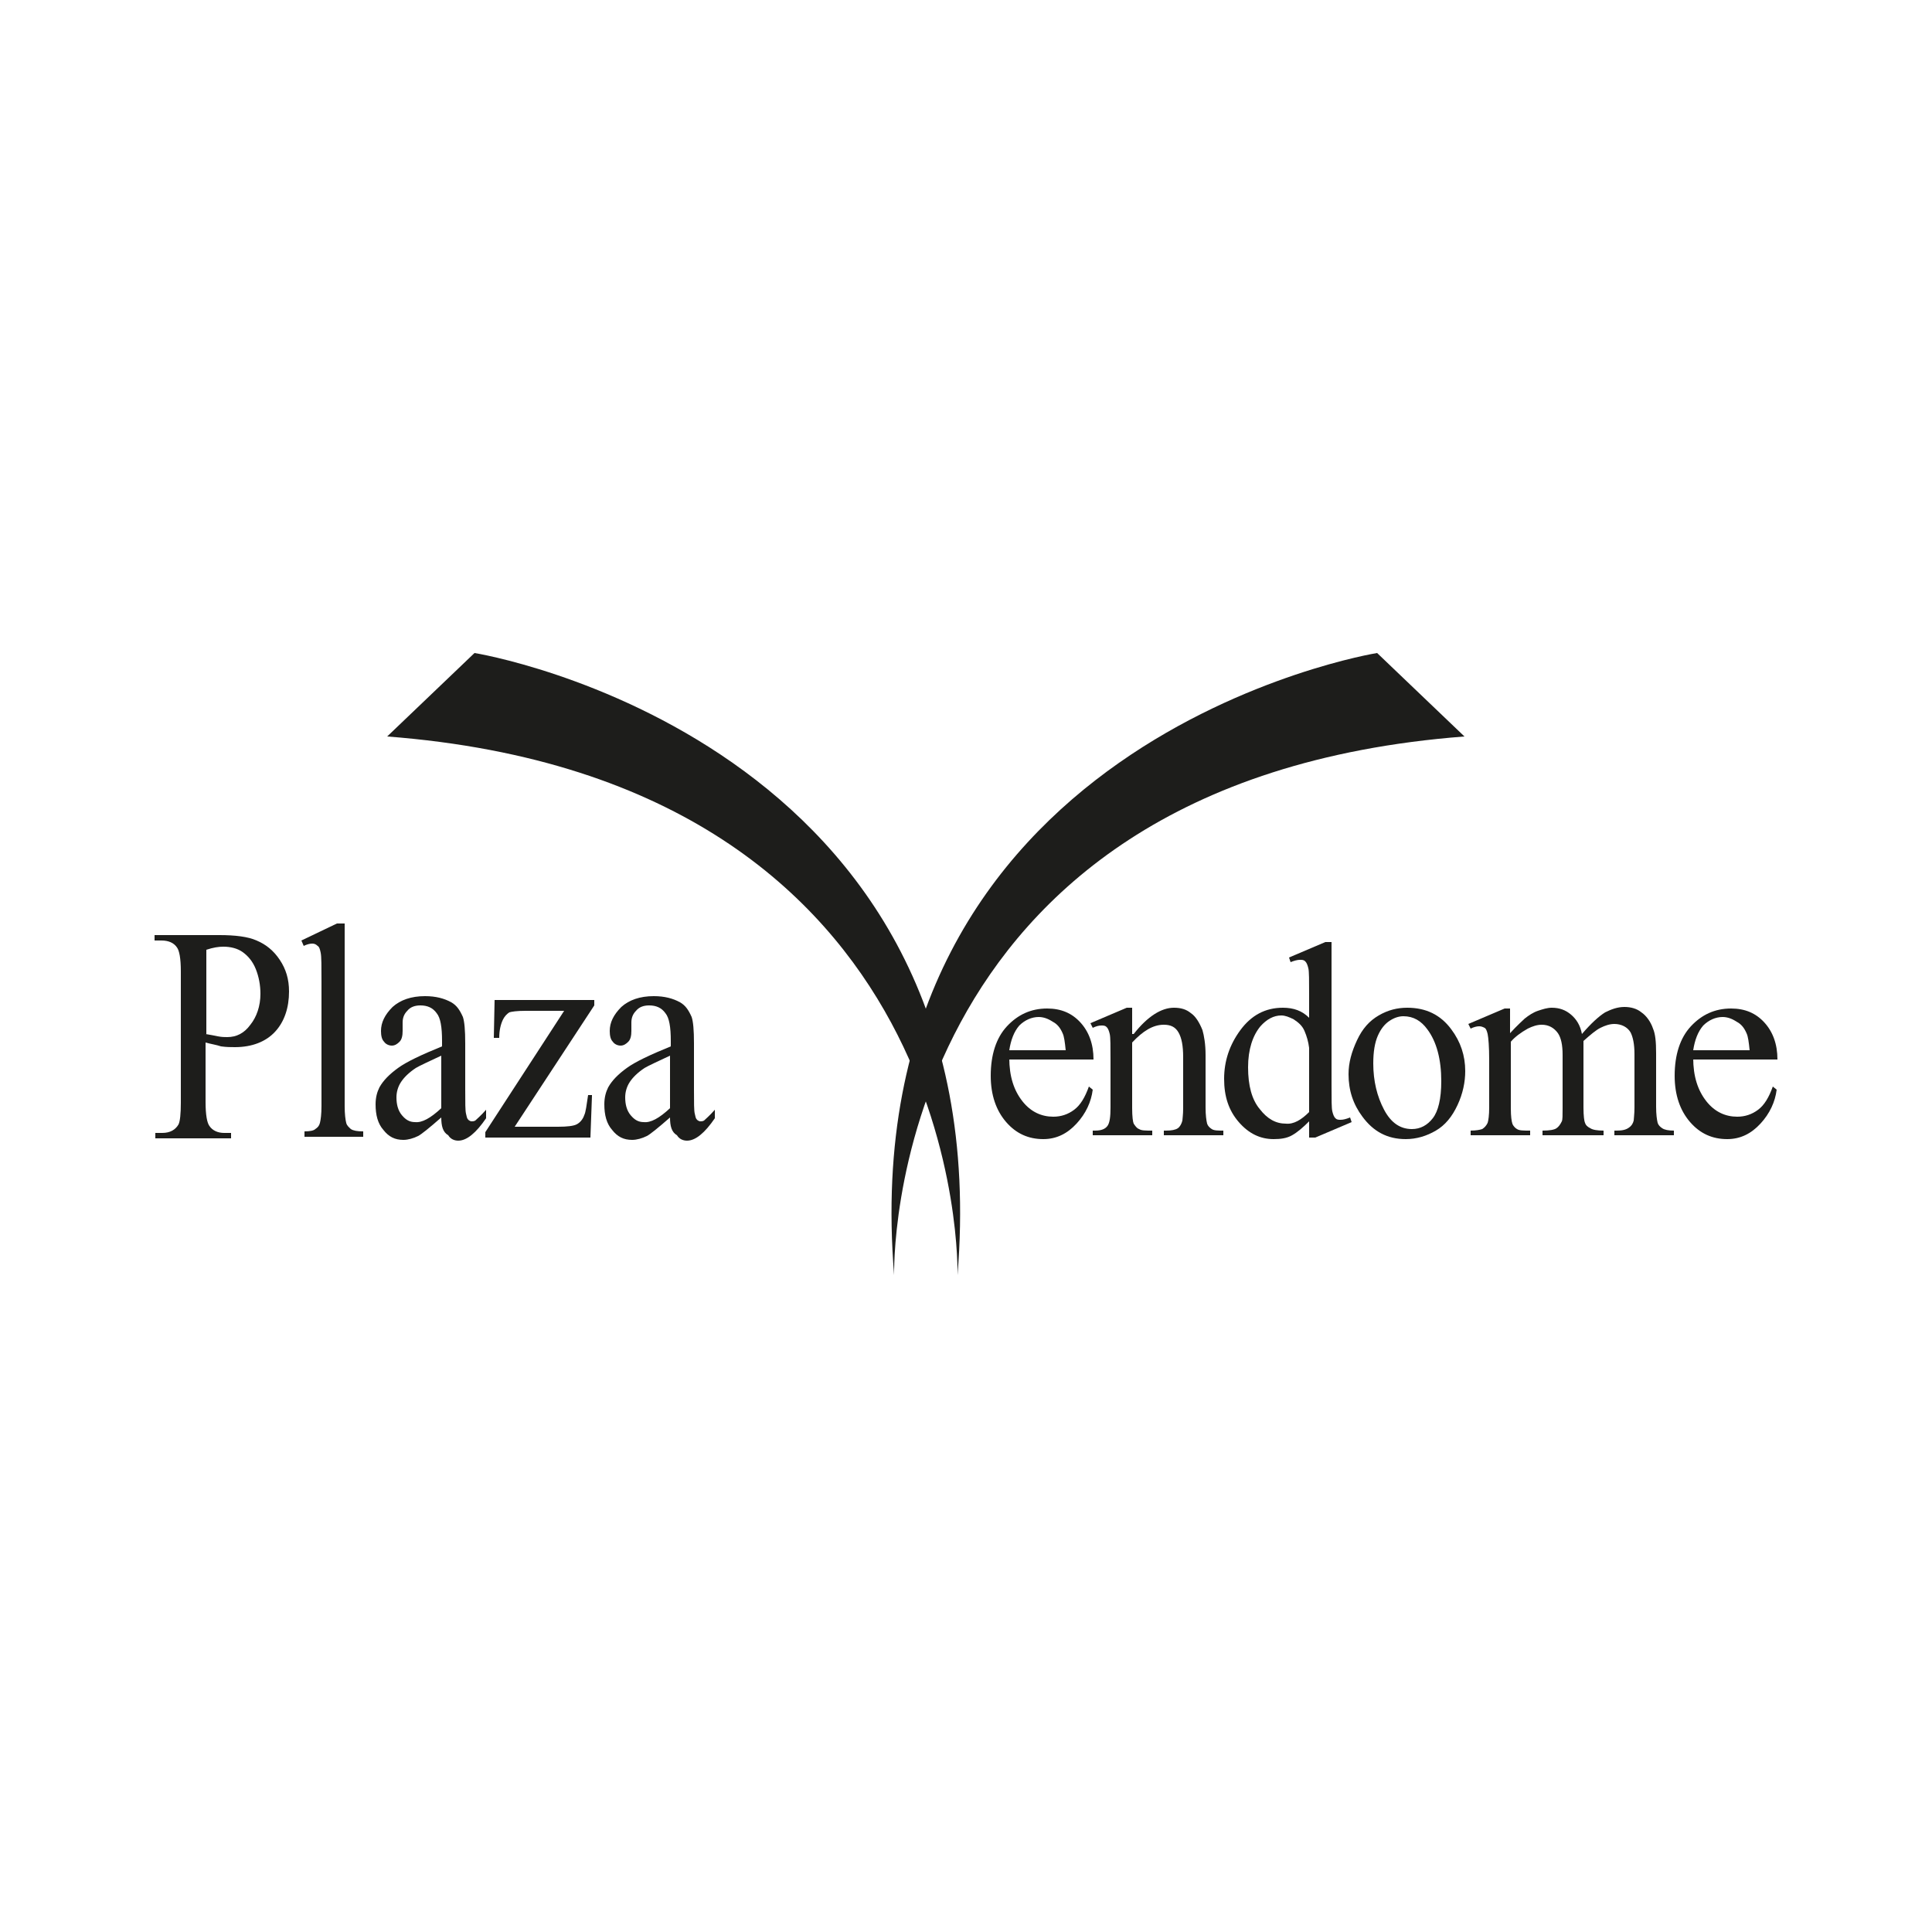 <?xml version="1.0" encoding="utf-8"?>
<!-- Generator: Adobe Illustrator 22.0.1, SVG Export Plug-In . SVG Version: 6.00 Build 0)  -->
<svg version="1.1" id="Layer_1" xmlns="http://www.w3.org/2000/svg" xmlns:xlink="http://www.w3.org/1999/xlink" x="0px" y="0px"
	 width="250px" height="250px" viewBox="0 0 250 250" style="enable-background:new 0 0 250 250;" xml:space="preserve">
<style type="text/css">
	.st0{fill:#1D1D1B;}
</style>
<g id="XMLID_2536_">
	<g id="XMLID_51_">
		<path id="XMLID_52_" class="st0" d="M26.6,134.9v7.7c0,1.7,0.2,2.7,0.5,3.1c0.4,0.6,1.1,0.9,1.9,0.9h0.9v0.7h-9.8v-0.7h0.9
			c1,0,1.7-0.4,2.1-1.1c0.2-0.4,0.3-1.4,0.3-2.8v-17c0-1.7-0.2-2.7-0.5-3.1c-0.4-0.6-1.1-0.9-2-0.9h-0.9v-0.7h8.4
			c2,0,3.7,0.2,4.8,0.7c1.2,0.5,2.2,1.3,3,2.5c0.8,1.2,1.2,2.5,1.2,4.1c0,2.1-0.6,3.9-1.8,5.2c-1.2,1.3-3,2-5.2,2
			c-0.5,0-1.1,0-1.8-0.1C28,135.2,27.3,135.1,26.6,134.9z M26.6,133.8c0.6,0.1,1.1,0.2,1.6,0.3c0.5,0.1,0.9,0.1,1.2,0.1
			c1.2,0,2.2-0.5,3-1.6c0.8-1,1.3-2.4,1.3-4c0-1.1-0.2-2.2-0.6-3.2c-0.4-1-1-1.7-1.7-2.2c-0.7-0.5-1.6-0.7-2.5-0.7
			c-0.6,0-1.3,0.1-2.2,0.4V133.8z"/>
		<path id="XMLID_55_" class="st0" d="M44.6,119.6v23.5c0,1.1,0.1,1.8,0.2,2.2c0.1,0.4,0.4,0.6,0.6,0.8c0.3,0.2,0.8,0.3,1.6,0.3v0.7
			h-7.6v-0.7c0.7,0,1.2-0.1,1.4-0.3c0.3-0.2,0.5-0.4,0.6-0.8c0.1-0.4,0.2-1.1,0.2-2.2v-16.1c0-2,0-3.2-0.1-3.7
			c-0.1-0.5-0.2-0.8-0.4-0.9c-0.2-0.2-0.4-0.3-0.7-0.3c-0.3,0-0.7,0.1-1.1,0.3l-0.3-0.7l4.6-2.2H44.6z"/>
		<path id="XMLID_57_" class="st0" d="M57.1,144.6c-1.6,1.4-2.6,2.2-3,2.4c-0.6,0.3-1.3,0.5-1.9,0.5c-1.1,0-1.9-0.4-2.6-1.3
			c-0.7-0.8-1-1.9-1-3.3c0-0.9,0.2-1.6,0.5-2.2c0.5-0.9,1.3-1.7,2.4-2.5c1.1-0.8,3-1.7,5.7-2.8v-0.7c0-1.8-0.2-3-0.7-3.6
			c-0.5-0.7-1.2-1-2.1-1c-0.7,0-1.3,0.2-1.7,0.7c-0.4,0.4-0.6,0.9-0.6,1.5l0,1.1c0,0.6-0.1,1.1-0.4,1.4c-0.3,0.3-0.6,0.5-1,0.5
			c-0.4,0-0.8-0.2-1-0.5c-0.3-0.3-0.4-0.8-0.4-1.4c0-1.1,0.5-2.1,1.5-3.1c1-0.9,2.4-1.4,4.2-1.4c1.4,0,2.5,0.3,3.4,0.8
			c0.7,0.4,1.1,1,1.5,1.9c0.2,0.6,0.3,1.7,0.3,3.4v6c0,1.7,0,2.7,0.1,3.1c0.1,0.4,0.1,0.6,0.3,0.8c0.1,0.1,0.3,0.2,0.4,0.2
			c0.2,0,0.3,0,0.5-0.1c0.2-0.2,0.7-0.6,1.4-1.4v1.1c-1.3,1.9-2.5,2.9-3.6,2.9c-0.5,0-1-0.2-1.3-0.7
			C57.3,146.5,57.1,145.7,57.1,144.6z M57.1,143.4v-6.8c-1.7,0.8-2.8,1.3-3.3,1.6c-0.9,0.6-1.5,1.2-1.9,1.8c-0.4,0.6-0.6,1.3-0.6,2
			c0,0.9,0.2,1.7,0.7,2.3c0.5,0.6,1,0.9,1.7,0.9C54.6,145.3,55.7,144.7,57.1,143.4z"/>
		<path id="XMLID_60_" class="st0" d="M76.6,141.8l-0.2,5.4H62.8v-0.7L73,130.8h-5c-1.1,0-1.8,0.1-2.1,0.2c-0.3,0.2-0.6,0.5-0.8,0.9
			c-0.3,0.6-0.5,1.4-0.5,2.4h-0.7l0.1-4.9h12.9v0.7l-10.3,15.7h5.6c1.2,0,2-0.1,2.4-0.3c0.4-0.2,0.8-0.6,1-1.2
			c0.2-0.4,0.3-1.3,0.5-2.6H76.6z"/>
		<path id="XMLID_62_" class="st0" d="M86.7,144.6c-1.6,1.4-2.6,2.2-3,2.4c-0.6,0.3-1.3,0.5-1.9,0.5c-1.1,0-1.9-0.4-2.6-1.3
			c-0.7-0.8-1-1.9-1-3.3c0-0.9,0.2-1.6,0.5-2.2c0.5-0.9,1.3-1.7,2.4-2.5c1.1-0.8,3-1.7,5.7-2.8v-0.7c0-1.8-0.2-3-0.7-3.6
			c-0.5-0.7-1.2-1-2.1-1c-0.7,0-1.3,0.2-1.7,0.7c-0.4,0.4-0.6,0.9-0.6,1.5l0,1.1c0,0.6-0.1,1.1-0.4,1.4c-0.3,0.3-0.6,0.5-1,0.5
			c-0.4,0-0.8-0.2-1-0.5c-0.3-0.3-0.4-0.8-0.4-1.4c0-1.1,0.5-2.1,1.5-3.1c1-0.9,2.4-1.4,4.2-1.4c1.4,0,2.5,0.3,3.4,0.8
			c0.7,0.4,1.1,1,1.5,1.9c0.2,0.6,0.3,1.7,0.3,3.4v6c0,1.7,0,2.7,0.1,3.1c0.1,0.4,0.1,0.6,0.3,0.8c0.1,0.1,0.3,0.2,0.4,0.2
			c0.2,0,0.3,0,0.5-0.1c0.2-0.2,0.7-0.6,1.4-1.4v1.1c-1.3,1.9-2.5,2.9-3.6,2.9c-0.5,0-1-0.2-1.3-0.7
			C86.9,146.5,86.7,145.7,86.7,144.6z M86.7,143.4v-6.8c-1.7,0.8-2.8,1.3-3.3,1.6c-0.9,0.6-1.5,1.2-1.9,1.8c-0.4,0.6-0.6,1.3-0.6,2
			c0,0.9,0.2,1.7,0.7,2.3c0.5,0.6,1,0.9,1.7,0.9C84.2,145.3,85.3,144.7,86.7,143.4z"/>
	</g>
	<g id="XMLID_2_">
		<path id="XMLID_35_" class="st0" d="M130.6,136.9c0,2.4,0.6,4.2,1.7,5.6c1.1,1.4,2.5,2,4,2c1,0,1.9-0.3,2.7-0.9
			c0.8-0.6,1.4-1.6,1.9-3l0.5,0.4c-0.2,1.6-0.9,3.1-2.1,4.4c-1.2,1.3-2.6,2-4.3,2c-1.9,0-3.5-0.7-4.8-2.2c-1.3-1.5-2-3.5-2-6
			c0-2.7,0.7-4.9,2.1-6.4c1.4-1.5,3.1-2.3,5.2-2.3c1.8,0,3.2,0.6,4.3,1.8c1.1,1.2,1.7,2.8,1.7,4.8H130.6z M130.6,135.9h7.3
			c-0.1-1-0.2-1.8-0.4-2.2c-0.3-0.7-0.7-1.2-1.3-1.5c-0.6-0.4-1.2-0.6-1.8-0.6c-0.9,0-1.8,0.4-2.5,1.1
			C131.2,133.5,130.8,134.6,130.6,135.9z"/>
		<path id="XMLID_38_" class="st0" d="M146.7,133.8c1.8-2.3,3.6-3.4,5.2-3.4c0.9,0,1.6,0.2,2.2,0.7c0.6,0.4,1.1,1.2,1.5,2.2
			c0.2,0.7,0.4,1.8,0.4,3.2v6.8c0,1,0.1,1.7,0.2,2.1c0.1,0.3,0.3,0.5,0.6,0.7c0.3,0.2,0.8,0.2,1.5,0.2v0.6h-7.7v-0.6h0.3
			c0.7,0,1.2-0.1,1.5-0.3c0.3-0.2,0.5-0.6,0.6-1c0-0.2,0.1-0.7,0.1-1.6v-6.6c0-1.5-0.2-2.5-0.6-3.2c-0.4-0.7-1-1-1.9-1
			c-1.4,0-2.7,0.8-4.1,2.3v8.5c0,1.1,0.1,1.8,0.2,2c0.2,0.3,0.4,0.6,0.7,0.7c0.3,0.2,0.8,0.2,1.7,0.2v0.6h-7.7v-0.6h0.3
			c0.8,0,1.3-0.2,1.6-0.6c0.3-0.4,0.4-1.2,0.4-2.4v-6c0-1.9,0-3.1-0.1-3.5c-0.1-0.4-0.2-0.7-0.4-0.9c-0.2-0.2-0.4-0.2-0.7-0.2
			c-0.3,0-0.7,0.1-1.1,0.3l-0.3-0.6l4.7-2h0.7V133.8z"/>
		<path id="XMLID_40_" class="st0" d="M169.4,145.1c-0.8,0.8-1.5,1.4-2.2,1.8c-0.7,0.4-1.5,0.5-2.4,0.5c-1.7,0-3.2-0.7-4.5-2.2
			c-1.3-1.5-1.9-3.3-1.9-5.6c0-2.3,0.7-4.4,2.1-6.3c1.4-1.9,3.2-2.9,5.5-2.9c1.4,0,2.5,0.4,3.4,1.3v-3c0-1.8,0-3-0.1-3.4
			c-0.1-0.4-0.2-0.7-0.4-0.9c-0.2-0.2-0.4-0.2-0.7-0.2c-0.3,0-0.7,0.1-1.2,0.3l-0.2-0.6l4.7-2h0.8v18.5c0,1.9,0,3,0.1,3.4
			c0.1,0.4,0.2,0.7,0.4,0.9c0.2,0.2,0.4,0.2,0.7,0.2c0.3,0,0.7-0.1,1.2-0.3l0.2,0.6l-4.7,2h-0.8V145.1z M169.4,143.9v-8.3
			c-0.1-0.8-0.3-1.5-0.6-2.2c-0.3-0.7-0.8-1.1-1.4-1.5c-0.6-0.3-1.1-0.5-1.6-0.5c-1,0-1.9,0.5-2.7,1.4c-1,1.2-1.6,3-1.6,5.3
			c0,2.4,0.5,4.2,1.5,5.4c1,1.3,2.1,1.9,3.4,1.9C167.4,145.5,168.4,144.9,169.4,143.9z"/>
		<path id="XMLID_43_" class="st0" d="M182.1,130.4c2.4,0,4.3,0.9,5.7,2.8c1.2,1.6,1.8,3.4,1.8,5.4c0,1.4-0.3,2.9-1,4.4
			c-0.7,1.5-1.6,2.6-2.8,3.3c-1.2,0.7-2.5,1.1-3.9,1.1c-2.4,0-4.2-1-5.6-2.9c-1.2-1.6-1.8-3.4-1.8-5.5c0-1.5,0.4-2.9,1.1-4.4
			c0.7-1.5,1.6-2.5,2.8-3.2C179.6,130.7,180.8,130.4,182.1,130.4z M181.6,131.5c-0.6,0-1.2,0.2-1.8,0.6c-0.6,0.4-1.1,1-1.5,1.9
			c-0.4,0.9-0.6,2.1-0.6,3.6c0,2.3,0.5,4.3,1.4,6c0.9,1.7,2.1,2.5,3.6,2.5c1.1,0,2-0.5,2.7-1.4c0.7-0.9,1.1-2.5,1.1-4.8
			c0-2.8-0.6-5.1-1.8-6.7C183.9,132.1,182.9,131.5,181.6,131.5z"/>
		<path id="XMLID_46_" class="st0" d="M195.3,133.8c1.1-1.2,1.8-1.8,2-2c0.5-0.4,1.1-0.8,1.7-1c0.6-0.2,1.2-0.4,1.8-0.4
			c1,0,1.8,0.3,2.5,0.9c0.7,0.6,1.2,1.4,1.4,2.5c1.2-1.4,2.2-2.3,3-2.8c0.8-0.4,1.6-0.7,2.5-0.7c0.8,0,1.6,0.2,2.2,0.7
			c0.6,0.4,1.2,1.2,1.5,2.1c0.3,0.7,0.4,1.7,0.4,3.2v6.9c0,1,0.1,1.7,0.2,2.1c0.1,0.3,0.3,0.5,0.6,0.7c0.3,0.2,0.8,0.3,1.5,0.3v0.6
			h-7.7v-0.6h0.3c0.7,0,1.2-0.1,1.6-0.4c0.3-0.2,0.5-0.5,0.6-0.9c0-0.2,0.1-0.8,0.1-1.7v-6.9c0-1.3-0.2-2.2-0.5-2.8
			c-0.4-0.7-1.2-1.1-2.1-1.1c-0.6,0-1.2,0.2-1.8,0.5c-0.6,0.3-1.3,0.9-2.2,1.7l0,0.2l0,0.8v7.6c0,1.1,0.1,1.8,0.2,2
			c0.1,0.3,0.3,0.5,0.7,0.7c0.3,0.2,0.9,0.3,1.7,0.3v0.6h-7.9v-0.6c0.9,0,1.5-0.1,1.8-0.3c0.3-0.2,0.5-0.5,0.7-0.9
			c0.1-0.2,0.1-0.8,0.1-1.7v-6.9c0-1.3-0.2-2.2-0.6-2.8c-0.5-0.7-1.2-1.1-2.1-1.1c-0.6,0-1.2,0.2-1.8,0.5c-0.9,0.5-1.7,1.1-2.2,1.7
			v8.6c0,1.1,0.1,1.7,0.2,2c0.1,0.3,0.4,0.6,0.6,0.7c0.3,0.2,0.8,0.2,1.7,0.2v0.6h-7.7v-0.6c0.7,0,1.2-0.1,1.5-0.2
			c0.3-0.2,0.5-0.4,0.7-0.8c0.1-0.3,0.2-1,0.2-2v-6.1c0-1.8-0.1-2.9-0.2-3.4c-0.1-0.4-0.2-0.7-0.4-0.8c-0.2-0.1-0.4-0.2-0.7-0.2
			c-0.3,0-0.7,0.1-1.1,0.3l-0.3-0.6l4.7-2h0.7V133.8z"/>
		<path id="XMLID_48_" class="st0" d="M219.1,136.9c0,2.4,0.6,4.2,1.7,5.6c1.1,1.4,2.5,2,4,2c1,0,1.9-0.3,2.7-0.9
			c0.8-0.6,1.4-1.6,1.9-3l0.5,0.4c-0.2,1.6-0.9,3.1-2.1,4.4c-1.2,1.3-2.6,2-4.3,2c-1.9,0-3.5-0.7-4.8-2.2c-1.3-1.5-2-3.5-2-6
			c0-2.7,0.7-4.9,2.1-6.4c1.4-1.5,3.1-2.3,5.2-2.3c1.8,0,3.2,0.6,4.3,1.8c1.1,1.2,1.7,2.8,1.7,4.8H219.1z M219.1,135.9h7.3
			c-0.1-1-0.2-1.8-0.4-2.2c-0.3-0.7-0.7-1.2-1.3-1.5c-0.6-0.4-1.2-0.6-1.8-0.6c-0.9,0-1.8,0.4-2.5,1.1
			C219.7,133.5,219.3,134.6,219.1,135.9z"/>
	</g>
	<path id="XMLID_2538_" class="st0" d="M115.7,165c0,0-1.7-63.9,73.8-69.7l-11.3-10.8C178.1,84.5,110,95.6,115.7,165z"/>
	<path id="XMLID_2537_" class="st0" d="M123.9,165c0,0,1.7-63.9-73.8-69.7l11.3-10.8C61.5,84.5,129.6,95.6,123.9,165z"/>
</g>
</svg>
